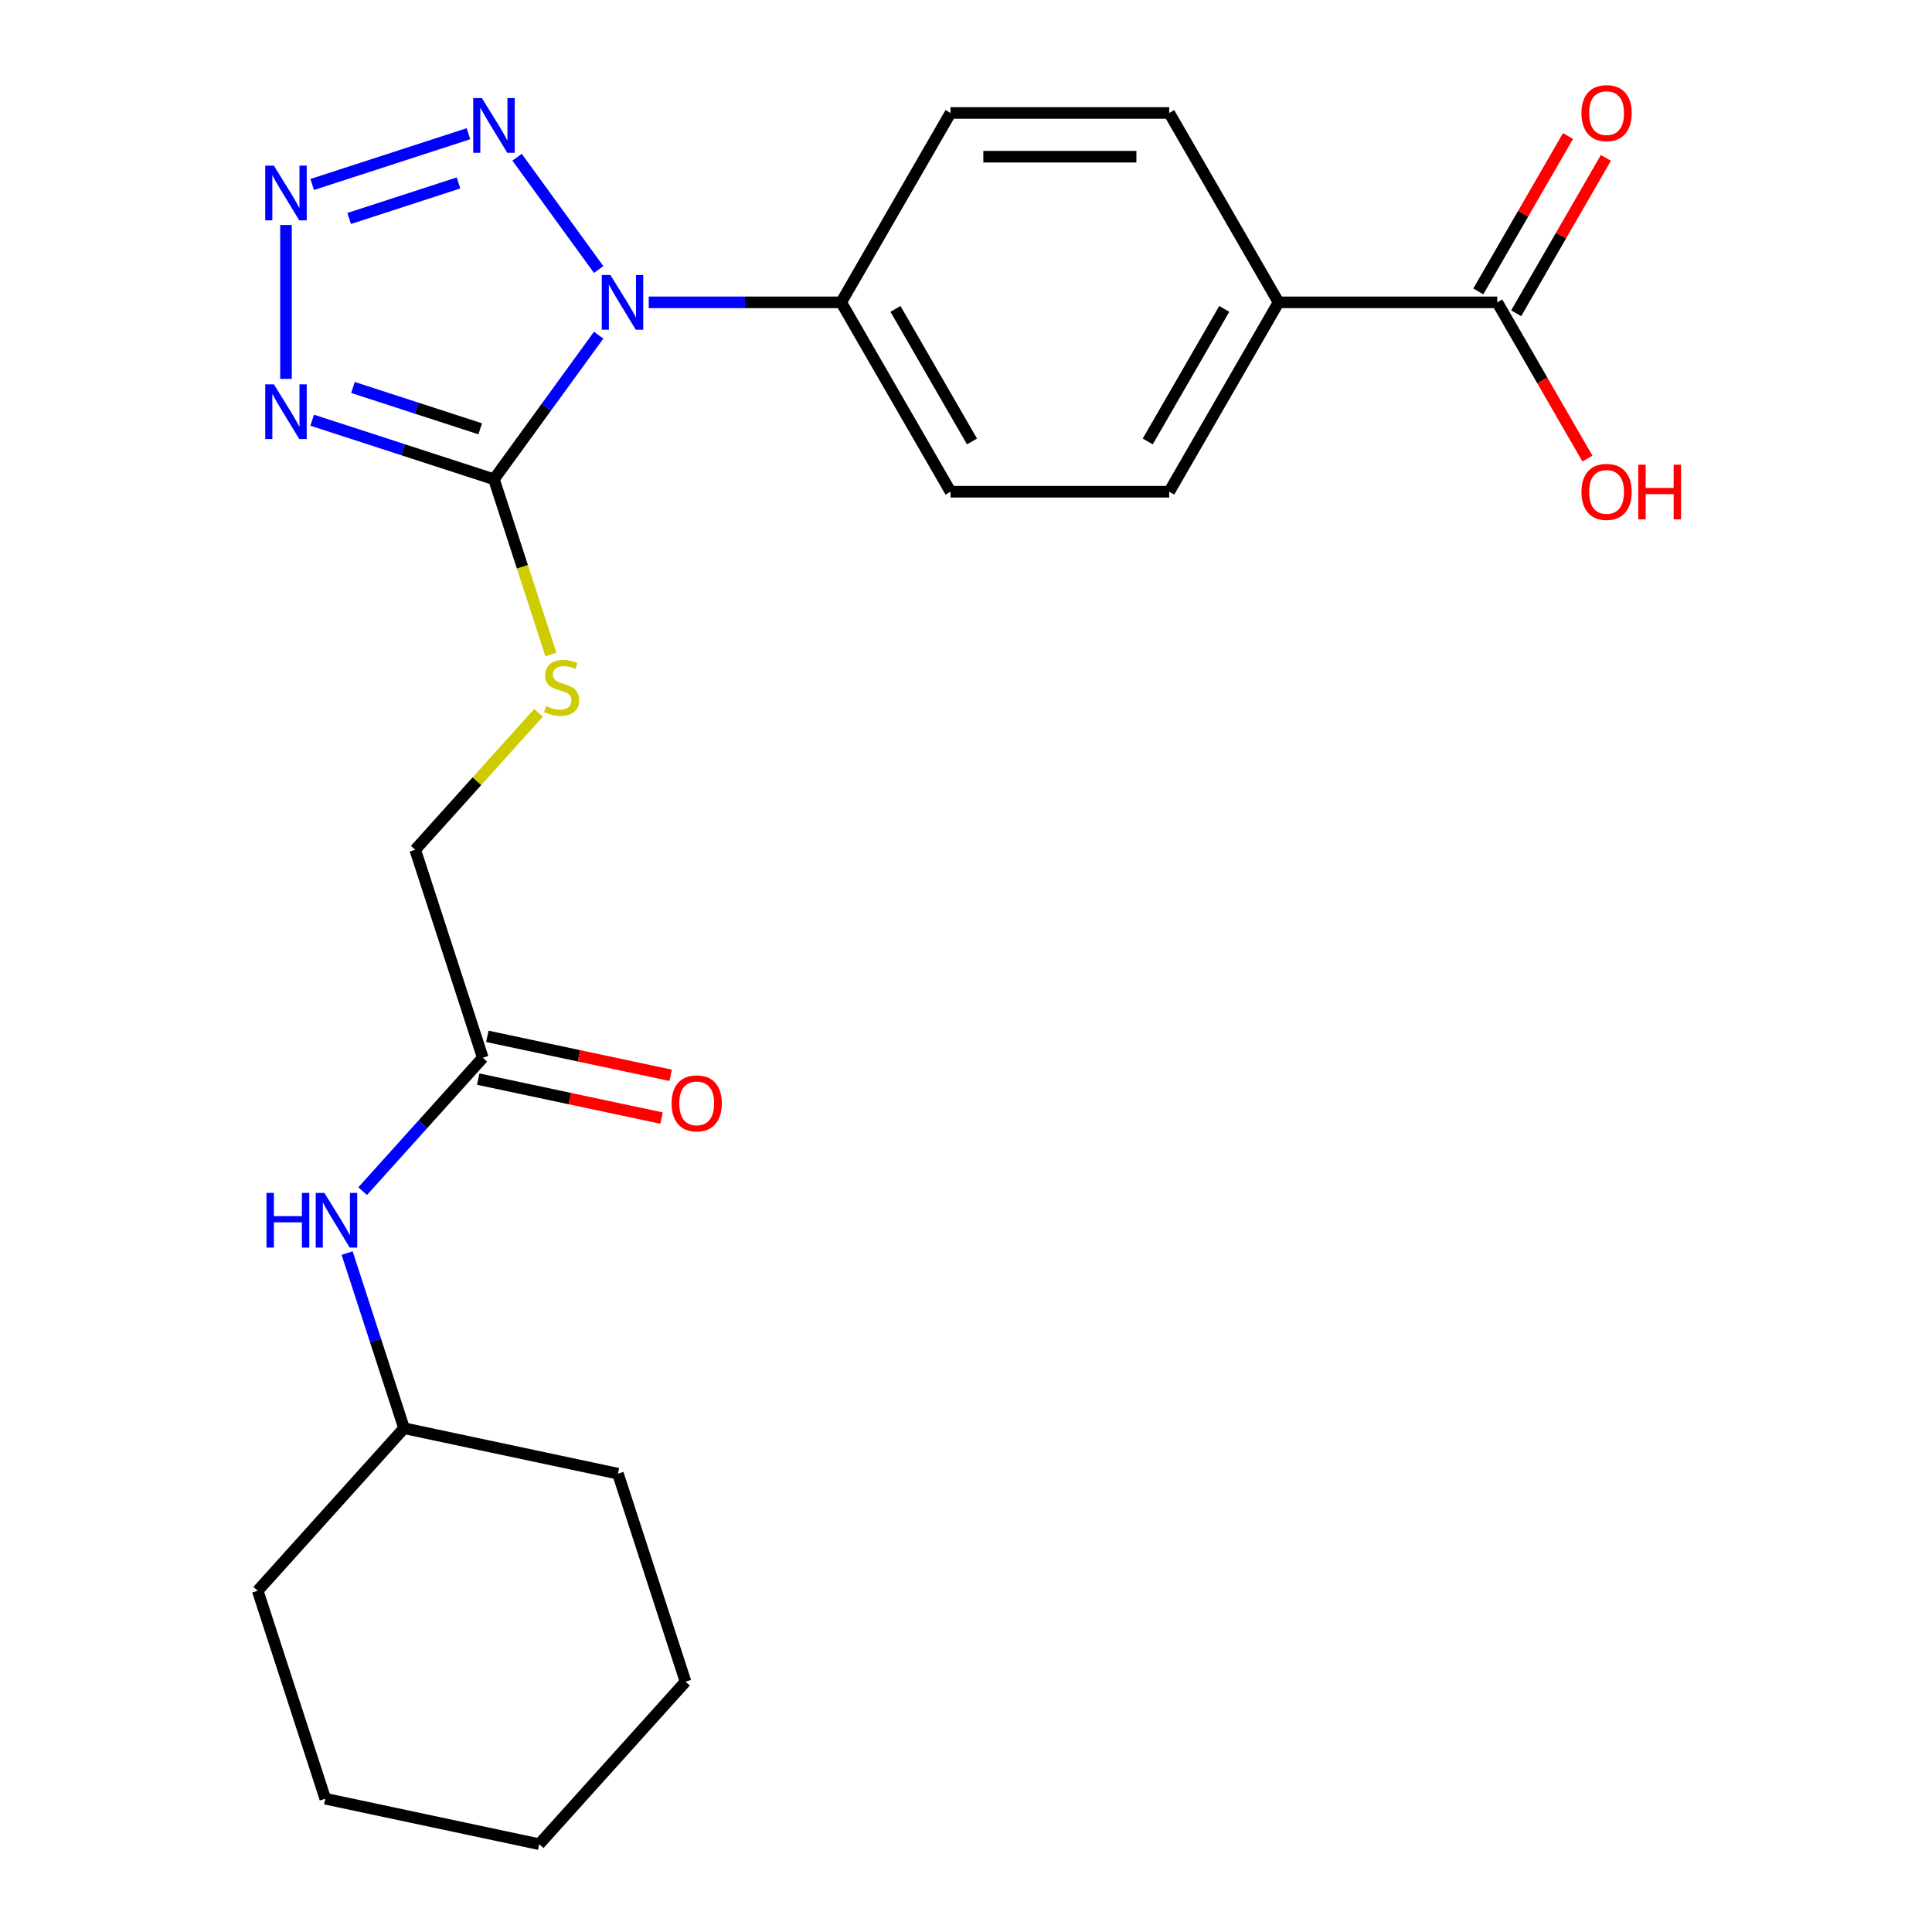 <?xml version='1.0' encoding='iso-8859-1'?>
<svg version='1.1' baseProfile='full'
              xmlns='http://www.w3.org/2000/svg'
                      xmlns:rdkit='http://www.rdkit.org/xml'
                      xmlns:xlink='http://www.w3.org/1999/xlink'
                  xml:space='preserve'
width='1000px' height='1000px' viewBox='0 0 1000 1000'>
<!-- END OF HEADER -->
<rect style='opacity:1.0;fill:#FFFFFF;stroke:none' width='1000' height='1000' x='0' y='0'> </rect>
<path class='bond-0' d='M 309.864,173.485 L 282.77,210.776' style='fill:none;fill-rule:evenodd;stroke:#0000FF;stroke-width:6px;stroke-linecap:butt;stroke-linejoin:miter;stroke-opacity:1' />
<path class='bond-0' d='M 282.77,210.776 L 255.677,248.067' style='fill:none;fill-rule:evenodd;stroke:#000000;stroke-width:6px;stroke-linecap:butt;stroke-linejoin:miter;stroke-opacity:1' />
<path class='bond-3' d='M 309.864,139.505 L 267.639,81.388' style='fill:none;fill-rule:evenodd;stroke:#0000FF;stroke-width:6px;stroke-linecap:butt;stroke-linejoin:miter;stroke-opacity:1' />
<path class='bond-5' d='M 335.777,156.495 L 385.587,156.495' style='fill:none;fill-rule:evenodd;stroke:#0000FF;stroke-width:6px;stroke-linecap:butt;stroke-linejoin:miter;stroke-opacity:1' />
<path class='bond-5' d='M 385.587,156.495 L 435.397,156.495' style='fill:none;fill-rule:evenodd;stroke:#000000;stroke-width:6px;stroke-linecap:butt;stroke-linejoin:miter;stroke-opacity:1' />
<path class='bond-1' d='M 255.677,248.067 L 208.637,232.783' style='fill:none;fill-rule:evenodd;stroke:#000000;stroke-width:6px;stroke-linecap:butt;stroke-linejoin:miter;stroke-opacity:1' />
<path class='bond-1' d='M 208.637,232.783 L 161.597,217.499' style='fill:none;fill-rule:evenodd;stroke:#0000FF;stroke-width:6px;stroke-linecap:butt;stroke-linejoin:miter;stroke-opacity:1' />
<path class='bond-1' d='M 248.56,221.952 L 215.632,211.253' style='fill:none;fill-rule:evenodd;stroke:#000000;stroke-width:6px;stroke-linecap:butt;stroke-linejoin:miter;stroke-opacity:1' />
<path class='bond-1' d='M 215.632,211.253 L 182.704,200.554' style='fill:none;fill-rule:evenodd;stroke:#0000FF;stroke-width:6px;stroke-linecap:butt;stroke-linejoin:miter;stroke-opacity:1' />
<path class='bond-4' d='M 255.677,248.067 L 270.412,293.417' style='fill:none;fill-rule:evenodd;stroke:#000000;stroke-width:6px;stroke-linecap:butt;stroke-linejoin:miter;stroke-opacity:1' />
<path class='bond-4' d='M 270.412,293.417 L 285.147,338.766' style='fill:none;fill-rule:evenodd;stroke:#CCCC00;stroke-width:6px;stroke-linecap:butt;stroke-linejoin:miter;stroke-opacity:1' />
<path class='bond-24' d='M 148.027,196.1 L 148.027,116.465' style='fill:none;fill-rule:evenodd;stroke:#0000FF;stroke-width:6px;stroke-linecap:butt;stroke-linejoin:miter;stroke-opacity:1' />
<path class='bond-2' d='M 161.597,95.491 L 242.464,69.216' style='fill:none;fill-rule:evenodd;stroke:#0000FF;stroke-width:6px;stroke-linecap:butt;stroke-linejoin:miter;stroke-opacity:1' />
<path class='bond-2' d='M 180.722,113.08 L 237.329,94.687' style='fill:none;fill-rule:evenodd;stroke:#0000FF;stroke-width:6px;stroke-linecap:butt;stroke-linejoin:miter;stroke-opacity:1' />
<path class='bond-16' d='M 278.744,368.943 L 246.83,404.388' style='fill:none;fill-rule:evenodd;stroke:#CCCC00;stroke-width:6px;stroke-linecap:butt;stroke-linejoin:miter;stroke-opacity:1' />
<path class='bond-16' d='M 246.83,404.388 L 214.916,439.832' style='fill:none;fill-rule:evenodd;stroke:#000000;stroke-width:6px;stroke-linecap:butt;stroke-linejoin:miter;stroke-opacity:1' />
<path class='bond-12' d='M 435.397,156.495 L 491.991,58.47' style='fill:none;fill-rule:evenodd;stroke:#000000;stroke-width:6px;stroke-linecap:butt;stroke-linejoin:miter;stroke-opacity:1' />
<path class='bond-13' d='M 435.397,156.495 L 491.991,254.52' style='fill:none;fill-rule:evenodd;stroke:#000000;stroke-width:6px;stroke-linecap:butt;stroke-linejoin:miter;stroke-opacity:1' />
<path class='bond-13' d='M 463.491,159.88 L 503.107,228.497' style='fill:none;fill-rule:evenodd;stroke:#000000;stroke-width:6px;stroke-linecap:butt;stroke-linejoin:miter;stroke-opacity:1' />
<path class='bond-6' d='M 774.964,156.495 L 661.775,156.495' style='fill:none;fill-rule:evenodd;stroke:#000000;stroke-width:6px;stroke-linecap:butt;stroke-linejoin:miter;stroke-opacity:1' />
<path class='bond-10' d='M 784.767,162.154 L 807.986,121.937' style='fill:none;fill-rule:evenodd;stroke:#000000;stroke-width:6px;stroke-linecap:butt;stroke-linejoin:miter;stroke-opacity:1' />
<path class='bond-10' d='M 807.986,121.937 L 831.206,81.719' style='fill:none;fill-rule:evenodd;stroke:#FF0000;stroke-width:6px;stroke-linecap:butt;stroke-linejoin:miter;stroke-opacity:1' />
<path class='bond-10' d='M 765.162,150.835 L 788.381,110.618' style='fill:none;fill-rule:evenodd;stroke:#000000;stroke-width:6px;stroke-linecap:butt;stroke-linejoin:miter;stroke-opacity:1' />
<path class='bond-10' d='M 788.381,110.618 L 811.601,70.4' style='fill:none;fill-rule:evenodd;stroke:#FF0000;stroke-width:6px;stroke-linecap:butt;stroke-linejoin:miter;stroke-opacity:1' />
<path class='bond-17' d='M 774.964,156.495 L 798.311,196.932' style='fill:none;fill-rule:evenodd;stroke:#000000;stroke-width:6px;stroke-linecap:butt;stroke-linejoin:miter;stroke-opacity:1' />
<path class='bond-17' d='M 798.311,196.932 L 821.658,237.37' style='fill:none;fill-rule:evenodd;stroke:#FF0000;stroke-width:6px;stroke-linecap:butt;stroke-linejoin:miter;stroke-opacity:1' />
<path class='bond-7' d='M 249.893,547.481 L 214.916,439.832' style='fill:none;fill-rule:evenodd;stroke:#000000;stroke-width:6px;stroke-linecap:butt;stroke-linejoin:miter;stroke-opacity:1' />
<path class='bond-9' d='M 249.893,547.481 L 218.809,582.004' style='fill:none;fill-rule:evenodd;stroke:#000000;stroke-width:6px;stroke-linecap:butt;stroke-linejoin:miter;stroke-opacity:1' />
<path class='bond-9' d='M 218.809,582.004 L 187.724,616.527' style='fill:none;fill-rule:evenodd;stroke:#0000FF;stroke-width:6px;stroke-linecap:butt;stroke-linejoin:miter;stroke-opacity:1' />
<path class='bond-11' d='M 247.54,558.553 L 294.983,568.637' style='fill:none;fill-rule:evenodd;stroke:#000000;stroke-width:6px;stroke-linecap:butt;stroke-linejoin:miter;stroke-opacity:1' />
<path class='bond-11' d='M 294.983,568.637 L 342.426,578.722' style='fill:none;fill-rule:evenodd;stroke:#FF0000;stroke-width:6px;stroke-linecap:butt;stroke-linejoin:miter;stroke-opacity:1' />
<path class='bond-11' d='M 252.246,536.41 L 299.689,546.494' style='fill:none;fill-rule:evenodd;stroke:#000000;stroke-width:6px;stroke-linecap:butt;stroke-linejoin:miter;stroke-opacity:1' />
<path class='bond-11' d='M 299.689,546.494 L 347.132,556.579' style='fill:none;fill-rule:evenodd;stroke:#FF0000;stroke-width:6px;stroke-linecap:butt;stroke-linejoin:miter;stroke-opacity:1' />
<path class='bond-8' d='M 661.775,156.495 L 605.181,254.52' style='fill:none;fill-rule:evenodd;stroke:#000000;stroke-width:6px;stroke-linecap:butt;stroke-linejoin:miter;stroke-opacity:1' />
<path class='bond-8' d='M 633.681,159.88 L 594.065,228.497' style='fill:none;fill-rule:evenodd;stroke:#000000;stroke-width:6px;stroke-linecap:butt;stroke-linejoin:miter;stroke-opacity:1' />
<path class='bond-25' d='M 661.775,156.495 L 605.181,58.47' style='fill:none;fill-rule:evenodd;stroke:#000000;stroke-width:6px;stroke-linecap:butt;stroke-linejoin:miter;stroke-opacity:1' />
<path class='bond-18' d='M 179.675,648.587 L 194.403,693.917' style='fill:none;fill-rule:evenodd;stroke:#0000FF;stroke-width:6px;stroke-linecap:butt;stroke-linejoin:miter;stroke-opacity:1' />
<path class='bond-18' d='M 194.403,693.917 L 209.132,739.247' style='fill:none;fill-rule:evenodd;stroke:#000000;stroke-width:6px;stroke-linecap:butt;stroke-linejoin:miter;stroke-opacity:1' />
<path class='bond-15' d='M 491.991,58.47 L 605.181,58.47' style='fill:none;fill-rule:evenodd;stroke:#000000;stroke-width:6px;stroke-linecap:butt;stroke-linejoin:miter;stroke-opacity:1' />
<path class='bond-15' d='M 508.97,81.108 L 588.202,81.108' style='fill:none;fill-rule:evenodd;stroke:#000000;stroke-width:6px;stroke-linecap:butt;stroke-linejoin:miter;stroke-opacity:1' />
<path class='bond-14' d='M 491.991,254.52 L 605.181,254.52' style='fill:none;fill-rule:evenodd;stroke:#000000;stroke-width:6px;stroke-linecap:butt;stroke-linejoin:miter;stroke-opacity:1' />
<path class='bond-19' d='M 209.132,739.247 L 133.394,823.363' style='fill:none;fill-rule:evenodd;stroke:#000000;stroke-width:6px;stroke-linecap:butt;stroke-linejoin:miter;stroke-opacity:1' />
<path class='bond-20' d='M 209.132,739.247 L 319.848,762.78' style='fill:none;fill-rule:evenodd;stroke:#000000;stroke-width:6px;stroke-linecap:butt;stroke-linejoin:miter;stroke-opacity:1' />
<path class='bond-22' d='M 133.394,823.363 L 168.371,931.012' style='fill:none;fill-rule:evenodd;stroke:#000000;stroke-width:6px;stroke-linecap:butt;stroke-linejoin:miter;stroke-opacity:1' />
<path class='bond-21' d='M 319.848,762.78 L 354.825,870.429' style='fill:none;fill-rule:evenodd;stroke:#000000;stroke-width:6px;stroke-linecap:butt;stroke-linejoin:miter;stroke-opacity:1' />
<path class='bond-23' d='M 354.825,870.429 L 279.087,954.545' style='fill:none;fill-rule:evenodd;stroke:#000000;stroke-width:6px;stroke-linecap:butt;stroke-linejoin:miter;stroke-opacity:1' />
<path class='bond-26' d='M 168.371,931.012 L 279.087,954.545' style='fill:none;fill-rule:evenodd;stroke:#000000;stroke-width:6px;stroke-linecap:butt;stroke-linejoin:miter;stroke-opacity:1' />
<path  class='atom-0' d='M 315.947 142.335
L 325.227 157.335
Q 326.147 158.815, 327.627 161.495
Q 329.107 164.175, 329.187 164.335
L 329.187 142.335
L 332.947 142.335
L 332.947 170.655
L 329.067 170.655
L 319.107 154.255
Q 317.947 152.335, 316.707 150.135
Q 315.507 147.935, 315.147 147.255
L 315.147 170.655
L 311.467 170.655
L 311.467 142.335
L 315.947 142.335
' fill='#0000FF'/>
<path  class='atom-2' d='M 141.767 198.929
L 151.047 213.929
Q 151.967 215.409, 153.447 218.089
Q 154.927 220.769, 155.007 220.929
L 155.007 198.929
L 158.767 198.929
L 158.767 227.249
L 154.887 227.249
L 144.927 210.849
Q 143.767 208.929, 142.527 206.729
Q 141.327 204.529, 140.967 203.849
L 140.967 227.249
L 137.287 227.249
L 137.287 198.929
L 141.767 198.929
' fill='#0000FF'/>
<path  class='atom-3' d='M 141.767 85.74
L 151.047 100.74
Q 151.967 102.22, 153.447 104.9
Q 154.927 107.58, 155.007 107.74
L 155.007 85.74
L 158.767 85.74
L 158.767 114.06
L 154.887 114.06
L 144.927 97.66
Q 143.767 95.74, 142.527 93.54
Q 141.327 91.34, 140.967 90.66
L 140.967 114.06
L 137.287 114.06
L 137.287 85.74
L 141.767 85.74
' fill='#0000FF'/>
<path  class='atom-4' d='M 249.417 50.763
L 258.697 65.763
Q 259.617 67.243, 261.097 69.923
Q 262.577 72.603, 262.657 72.763
L 262.657 50.763
L 266.417 50.763
L 266.417 79.083
L 262.537 79.083
L 252.577 62.683
Q 251.417 60.763, 250.177 58.563
Q 248.977 56.363, 248.617 55.683
L 248.617 79.083
L 244.937 79.083
L 244.937 50.763
L 249.417 50.763
' fill='#0000FF'/>
<path  class='atom-5' d='M 282.654 365.436
Q 282.974 365.556, 284.294 366.116
Q 285.614 366.676, 287.054 367.036
Q 288.534 367.356, 289.974 367.356
Q 292.654 367.356, 294.214 366.076
Q 295.774 364.756, 295.774 362.476
Q 295.774 360.916, 294.974 359.956
Q 294.214 358.996, 293.014 358.476
Q 291.814 357.956, 289.814 357.356
Q 287.294 356.596, 285.774 355.876
Q 284.294 355.156, 283.214 353.636
Q 282.174 352.116, 282.174 349.556
Q 282.174 345.996, 284.574 343.796
Q 287.014 341.596, 291.814 341.596
Q 295.094 341.596, 298.814 343.156
L 297.894 346.236
Q 294.494 344.836, 291.934 344.836
Q 289.174 344.836, 287.654 345.996
Q 286.134 347.116, 286.174 349.076
Q 286.174 350.596, 286.934 351.516
Q 287.734 352.436, 288.854 352.956
Q 290.014 353.476, 291.934 354.076
Q 294.494 354.876, 296.014 355.676
Q 297.534 356.476, 298.614 358.116
Q 299.734 359.716, 299.734 362.476
Q 299.734 366.396, 297.094 368.516
Q 294.494 370.596, 290.134 370.596
Q 287.614 370.596, 285.694 370.036
Q 283.814 369.516, 281.574 368.596
L 282.654 365.436
' fill='#CCCC00'/>
<path  class='atom-10' d='M 137.935 617.437
L 141.775 617.437
L 141.775 629.477
L 156.255 629.477
L 156.255 617.437
L 160.095 617.437
L 160.095 645.757
L 156.255 645.757
L 156.255 632.677
L 141.775 632.677
L 141.775 645.757
L 137.935 645.757
L 137.935 617.437
' fill='#0000FF'/>
<path  class='atom-10' d='M 167.895 617.437
L 177.175 632.437
Q 178.095 633.917, 179.575 636.597
Q 181.055 639.277, 181.135 639.437
L 181.135 617.437
L 184.895 617.437
L 184.895 645.757
L 181.015 645.757
L 171.055 629.357
Q 169.895 627.437, 168.655 625.237
Q 167.455 623.037, 167.095 622.357
L 167.095 645.757
L 163.415 645.757
L 163.415 617.437
L 167.895 617.437
' fill='#0000FF'/>
<path  class='atom-11' d='M 818.559 58.55
Q 818.559 51.75, 821.919 47.95
Q 825.279 44.15, 831.559 44.15
Q 837.839 44.15, 841.199 47.95
Q 844.559 51.75, 844.559 58.55
Q 844.559 65.43, 841.159 69.35
Q 837.759 73.23, 831.559 73.23
Q 825.319 73.23, 821.919 69.35
Q 818.559 65.47, 818.559 58.55
M 831.559 70.03
Q 835.879 70.03, 838.199 67.15
Q 840.559 64.23, 840.559 58.55
Q 840.559 52.99, 838.199 50.19
Q 835.879 47.35, 831.559 47.35
Q 827.239 47.35, 824.879 50.15
Q 822.559 52.95, 822.559 58.55
Q 822.559 64.27, 824.879 67.15
Q 827.239 70.03, 831.559 70.03
' fill='#FF0000'/>
<path  class='atom-12' d='M 347.609 571.095
Q 347.609 564.295, 350.969 560.495
Q 354.329 556.695, 360.609 556.695
Q 366.889 556.695, 370.249 560.495
Q 373.609 564.295, 373.609 571.095
Q 373.609 577.975, 370.209 581.895
Q 366.809 585.775, 360.609 585.775
Q 354.369 585.775, 350.969 581.895
Q 347.609 578.015, 347.609 571.095
M 360.609 582.575
Q 364.929 582.575, 367.249 579.695
Q 369.609 576.775, 369.609 571.095
Q 369.609 565.535, 367.249 562.735
Q 364.929 559.895, 360.609 559.895
Q 356.289 559.895, 353.929 562.695
Q 351.609 565.495, 351.609 571.095
Q 351.609 576.815, 353.929 579.695
Q 356.289 582.575, 360.609 582.575
' fill='#FF0000'/>
<path  class='atom-18' d='M 818.559 254.6
Q 818.559 247.8, 821.919 244
Q 825.279 240.2, 831.559 240.2
Q 837.839 240.2, 841.199 244
Q 844.559 247.8, 844.559 254.6
Q 844.559 261.48, 841.159 265.4
Q 837.759 269.28, 831.559 269.28
Q 825.319 269.28, 821.919 265.4
Q 818.559 261.52, 818.559 254.6
M 831.559 266.08
Q 835.879 266.08, 838.199 263.2
Q 840.559 260.28, 840.559 254.6
Q 840.559 249.04, 838.199 246.24
Q 835.879 243.4, 831.559 243.4
Q 827.239 243.4, 824.879 246.2
Q 822.559 249, 822.559 254.6
Q 822.559 260.32, 824.879 263.2
Q 827.239 266.08, 831.559 266.08
' fill='#FF0000'/>
<path  class='atom-18' d='M 847.959 240.52
L 851.799 240.52
L 851.799 252.56
L 866.279 252.56
L 866.279 240.52
L 870.119 240.52
L 870.119 268.84
L 866.279 268.84
L 866.279 255.76
L 851.799 255.76
L 851.799 268.84
L 847.959 268.84
L 847.959 240.52
' fill='#FF0000'/>
</svg>
